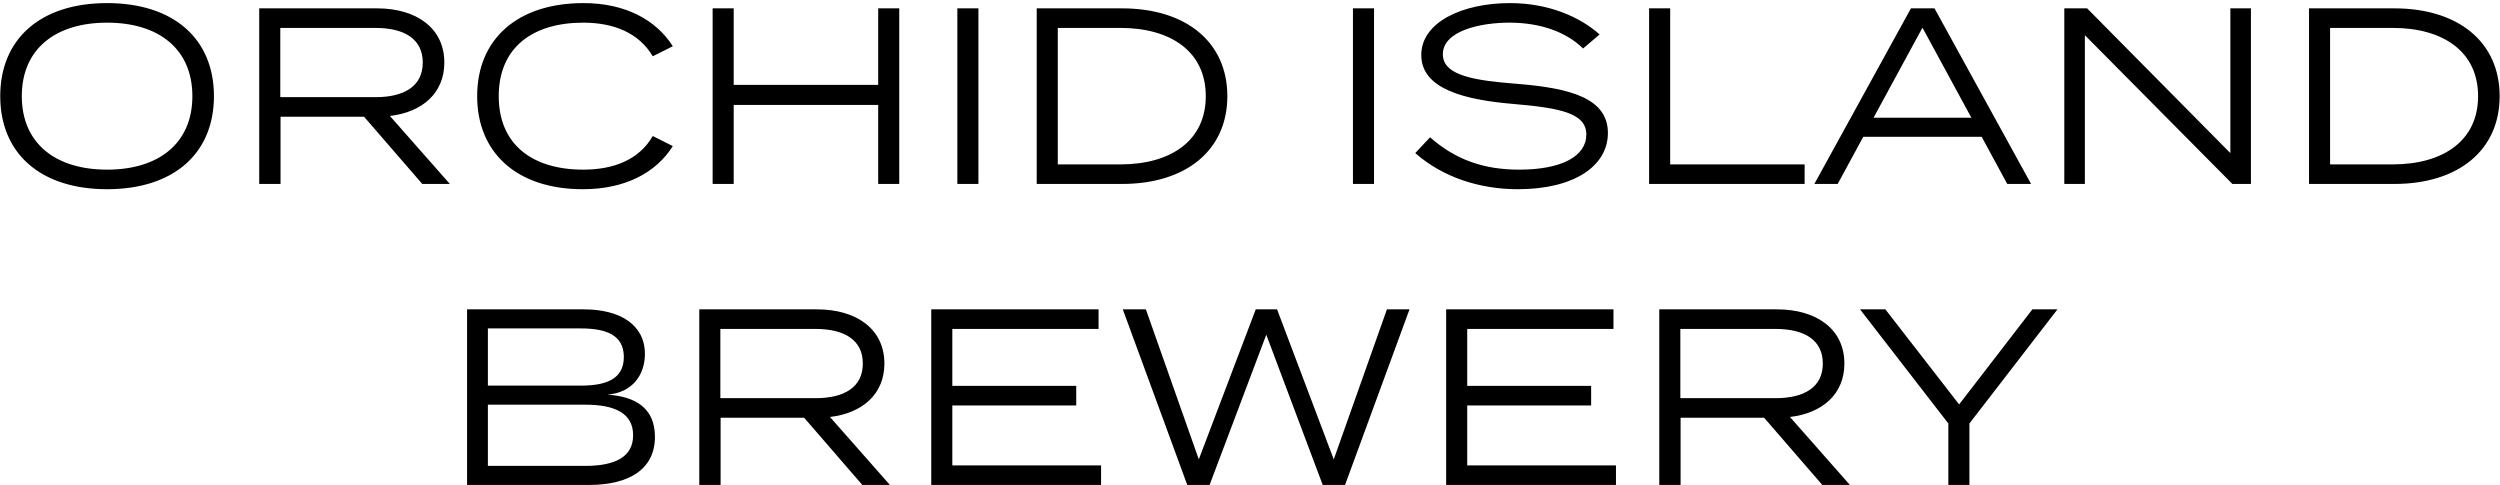 <svg fill="black" width="299" height="58" viewBox="0 0 299 58" xmlns="http://www.w3.org/2000/svg">
<path d="M12.808 22.63C4.828 22.63 0.028 18.34 0.028 11.5C0.028 4.66 4.828 0.37 12.808 0.37C20.788 0.37 25.588 4.66 25.588 11.5C25.588 18.34 20.788 22.63 12.808 22.63ZM12.808 20.29C18.988 20.29 23.008 17.14 23.008 11.5C23.008 5.86 18.988 2.71 12.808 2.71C6.628 2.71 2.608 5.86 2.608 11.5C2.608 17.14 6.628 20.29 12.808 20.29ZM53.803 22H50.502L43.542 13.96H33.553V22H31.003V1H45.102C49.782 1 53.142 3.34 53.142 7.48C53.142 11.14 50.502 13.42 46.633 13.87L53.803 22ZM33.523 11.62H44.922C48.312 11.62 50.562 10.33 50.562 7.48C50.562 4.63 48.312 3.34 44.922 3.34H33.523V11.62ZM69.759 20.29C73.419 20.29 76.449 19.09 78.069 16.27L80.469 17.47C78.489 20.62 74.829 22.63 69.699 22.63C61.869 22.63 57.069 18.31 57.069 11.5C57.069 4.69 61.869 0.37 69.789 0.37C74.829 0.37 78.489 2.41 80.469 5.53L78.069 6.73C76.419 3.94 73.419 2.71 69.759 2.71C63.669 2.71 59.649 5.71 59.649 11.5C59.649 17.29 63.669 20.29 69.759 20.29ZM105.031 1H107.551V22H105.031V12.55H87.751V22H85.231V1H87.751V10.15H105.031V1ZM117.019 22H114.499V1H117.019V22ZM134.191 1C141.871 1 146.791 5.05 146.791 11.5C146.791 17.95 141.871 22 134.191 22H123.991V1H134.191ZM134.011 19.66C139.981 19.66 144.211 16.87 144.211 11.5C144.211 6.13 139.981 3.34 134.011 3.34H126.511V19.66H134.011ZM164.333 22H161.813V1H164.333V22ZM181.475 10.03C187.865 10.54 192.305 11.77 192.305 15.91C192.305 19.78 188.375 22.63 181.535 22.63C176.945 22.63 172.535 21.19 169.265 18.31L171.035 16.42C174.095 19.12 177.485 20.29 181.685 20.29C186.755 20.29 189.725 18.7 189.725 16.09C189.725 13.54 186.635 12.91 180.965 12.43C175.355 11.95 169.985 10.72 169.985 6.58C169.985 2.62 174.965 0.37 180.575 0.37C185.135 0.37 188.885 1.96 191.315 4.12L189.335 5.8C187.295 3.79 184.205 2.74 180.695 2.71C176.945 2.68 172.565 3.73 172.565 6.49C172.565 9.1 176.525 9.64 181.475 10.03ZM199.753 19.66H215.833V22H197.233V1H199.753V19.66ZM240.067 22L237.007 16.36H222.847L219.787 22H216.997L228.547 1H231.367L242.917 22H240.067ZM224.077 14.08H235.777L229.927 3.31L224.077 14.08ZM266.751 1H269.211V22H266.991L249.351 4.21V22H246.891V1H249.621L266.751 18.31V1ZM286.359 1C294.039 1 298.959 5.05 298.959 11.5C298.959 17.95 294.039 22 286.359 22H276.159V1H286.359ZM286.179 19.66C292.149 19.66 296.379 16.87 296.379 11.5C296.379 6.13 292.149 3.34 286.179 3.34H278.679V19.66H286.179ZM72.631 47.2C75.901 47.41 78.331 48.73 78.331 52.24C78.331 56.08 75.301 58 70.441 58H55.861V37H69.841C74.101 37 77.131 38.8 77.131 42.34C77.131 44.74 75.721 46.96 72.631 47.2ZM58.351 39.28V46.12H69.481C72.481 46.12 74.611 45.34 74.611 42.7C74.611 40.06 72.481 39.28 69.481 39.28H58.351ZM69.991 55.72C73.591 55.72 75.721 54.64 75.721 52.06C75.721 49.45 73.591 48.4 69.991 48.4H58.351V55.72H69.991ZM106.434 58H103.134L96.174 49.96H86.184V58H83.634V37H97.734C102.414 37 105.774 39.34 105.774 43.48C105.774 47.14 103.134 49.42 99.264 49.87L106.434 58ZM86.154 47.62H97.554C100.944 47.62 103.194 46.33 103.194 43.48C103.194 40.63 100.944 39.34 97.554 39.34H86.154V47.62ZM113.898 55.66H131.688V58H111.378V37H131.388V39.34H113.898V46.15H128.718V48.49H113.898V55.66ZM165.877 37H168.577L160.867 58H158.197L151.447 40.03L144.667 58H141.997L134.287 37H137.047L143.377 54.94L150.187 37H152.737L159.517 54.94L165.877 37ZM175.48 55.66H193.27V58H172.96V37H192.97V39.34H175.48V46.15H190.3V48.49H175.48V55.66ZM221.249 58H217.949L210.989 49.96H200.999V58H198.449V37H212.549C217.229 37 220.589 39.34 220.589 43.48C220.589 47.14 217.949 49.42 214.079 49.87L221.249 58ZM200.969 47.62H212.369C215.759 47.62 218.009 46.33 218.009 43.48C218.009 40.63 215.759 39.34 212.369 39.34H200.969V47.62ZM222.462 37H225.492L234.312 48.37L243.072 37H246.072L235.542 50.65V58H233.022V50.65L222.462 37Z" />
</svg>
